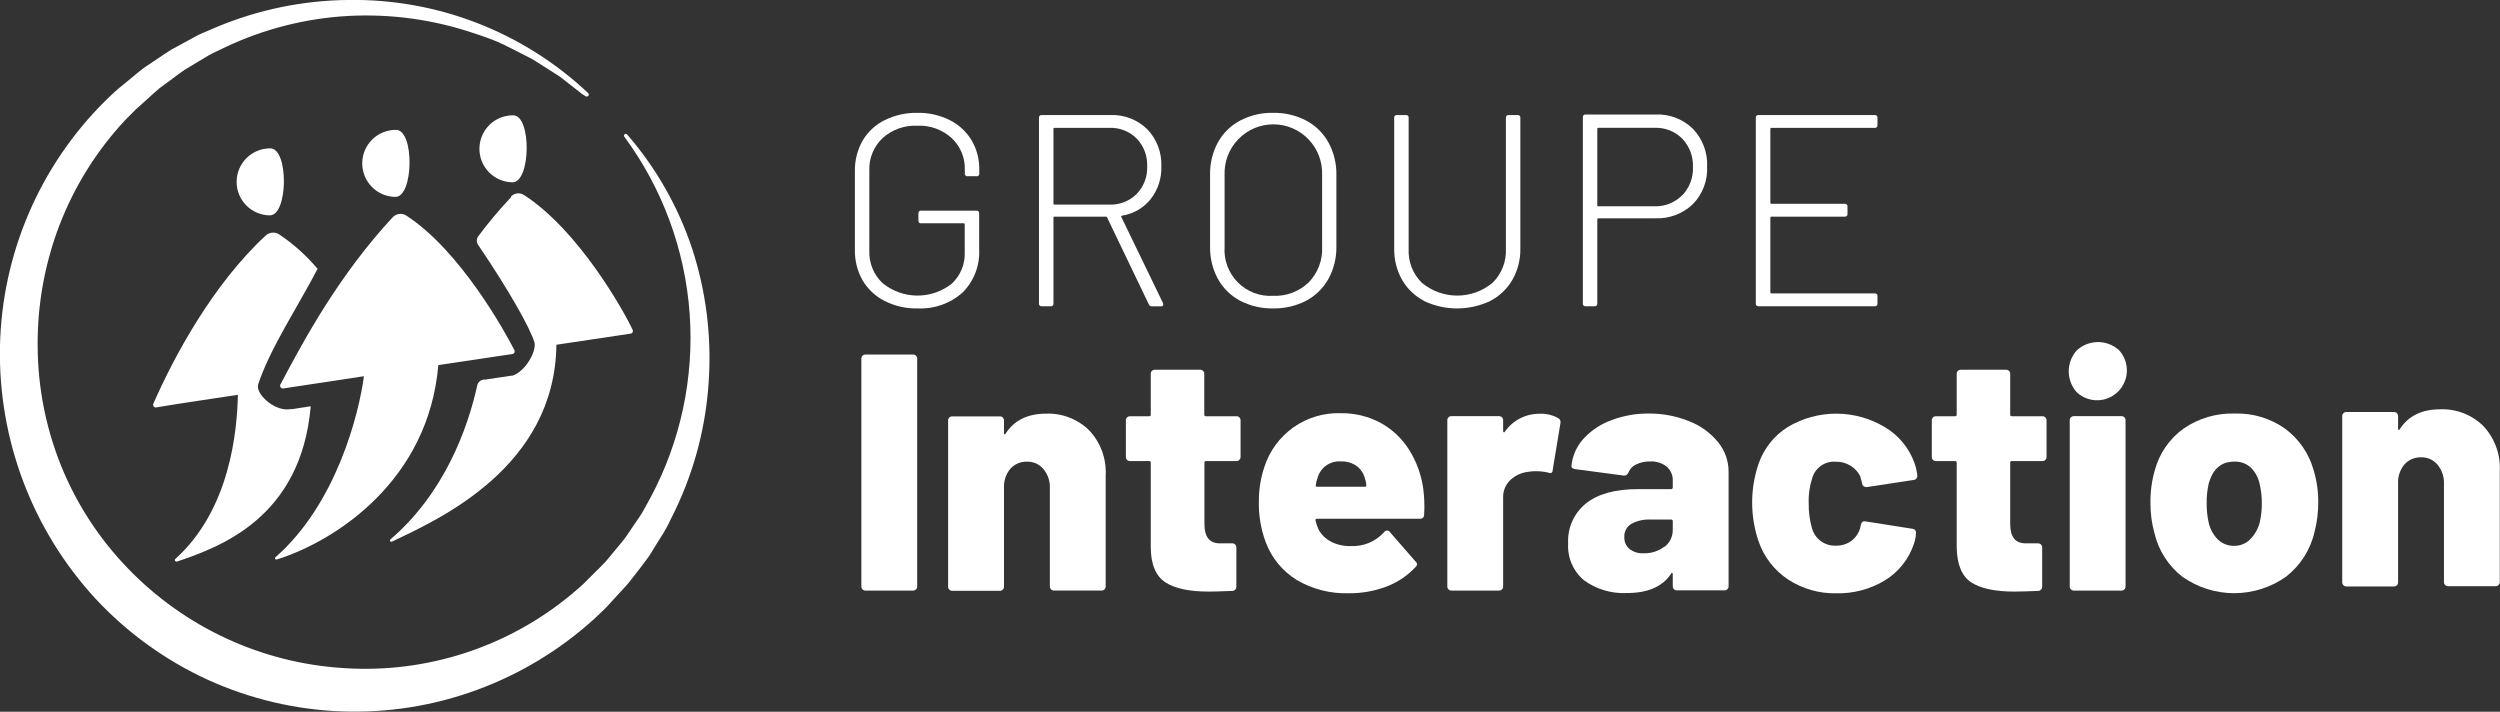 <svg width="281" height="80" viewBox="0 0 281 80" fill="none" xmlns="http://www.w3.org/2000/svg">
<rect x="0" y="0" width="281" height="80" fill="#333333" stroke="none"/>
<g clip-path="url(#clip0)">
<path d="M19.899 63.117C24.595 61.521 33.842 58.28 34.924 45.666L32.853 45.983C32.704 45.983 32.542 45.983 32.386 46.015C30.707 46.121 28.686 44.22 29.022 43.191C30.322 39.203 33.636 34.204 35.695 30.215C34.434 28.718 32.968 27.407 31.342 26.32C31.113 26.183 30.846 26.124 30.58 26.151C30.315 26.178 30.065 26.29 29.868 26.47C23.929 31.967 19.564 40.056 17.238 45.373C17.215 45.422 17.205 45.477 17.21 45.531C17.216 45.585 17.236 45.637 17.269 45.681C17.301 45.724 17.345 45.758 17.396 45.779C17.446 45.799 17.501 45.805 17.555 45.797C19.234 45.497 22.785 44.974 26.74 44.376C26.653 48.358 25.894 57.264 19.707 62.824C19.679 62.851 19.661 62.886 19.656 62.924C19.651 62.963 19.658 63.002 19.678 63.035C19.697 63.069 19.727 63.095 19.762 63.109C19.798 63.124 19.837 63.127 19.875 63.117" fill="white"/>
<path d="M57.422 22.188C56.118 23.57 54.895 25.026 53.76 26.551C53.654 26.697 53.597 26.872 53.597 27.052C53.597 27.233 53.654 27.408 53.76 27.554C57.062 32.409 59.549 36.772 60.065 38.461C60.352 39.39 59.102 41.752 57.578 42.232H57.435L54.518 42.668H54.35C54.185 42.69 54.029 42.761 53.904 42.872C53.779 42.983 53.69 43.129 53.648 43.291C52.578 48.19 49.917 55.469 43.878 60.636C43.853 60.66 43.836 60.692 43.832 60.726C43.827 60.761 43.835 60.796 43.853 60.825C43.871 60.855 43.9 60.877 43.933 60.888C43.966 60.899 44.002 60.898 44.034 60.886C49.282 58.392 62.373 52.565 62.54 38.748L70.88 37.501C70.926 37.495 70.97 37.478 71.009 37.451C71.048 37.424 71.079 37.389 71.102 37.348C71.124 37.306 71.137 37.261 71.138 37.214C71.139 37.167 71.13 37.12 71.11 37.077C70.189 35.083 65.096 25.915 58.878 21.908C58.653 21.765 58.386 21.706 58.123 21.74C57.859 21.774 57.616 21.899 57.435 22.095" fill="white"/>
<path d="M45.663 24.226C45.425 24.075 45.142 24.012 44.862 24.048C44.583 24.085 44.325 24.218 44.133 24.425C38.164 30.863 34.289 37.962 31.516 43.222C31.491 43.272 31.479 43.327 31.483 43.383C31.487 43.439 31.506 43.492 31.538 43.538C31.57 43.583 31.614 43.619 31.665 43.642C31.716 43.664 31.772 43.672 31.827 43.665C33.493 43.403 36.988 42.873 40.906 42.287C40.34 46.55 37.797 56.659 30.956 62.636C30.932 62.659 30.915 62.689 30.91 62.721C30.904 62.754 30.91 62.788 30.925 62.817C30.941 62.847 30.966 62.87 30.997 62.883C31.027 62.897 31.061 62.9 31.093 62.892C37.741 60.81 48.182 54.004 49.264 41.035L57.603 39.788C57.649 39.78 57.693 39.762 57.731 39.734C57.769 39.706 57.799 39.67 57.82 39.628C57.842 39.586 57.853 39.54 57.853 39.493C57.853 39.446 57.842 39.4 57.821 39.358C56.819 37.395 51.77 28.189 45.663 24.226Z" fill="white"/>
<path d="M30.384 16.678C32.461 16.678 32.399 24.225 30.322 24.207C29.326 24.198 28.374 23.794 27.675 23.082C26.977 22.37 26.589 21.41 26.597 20.411C26.605 19.413 27.009 18.459 27.719 17.758C28.429 17.058 29.388 16.67 30.384 16.678Z" fill="white"/>
<path d="M44.519 14.597C46.596 14.597 46.509 22.157 44.432 22.132C43.435 22.12 42.483 21.712 41.787 20.998C41.09 20.283 40.705 19.32 40.716 18.321C40.728 17.322 41.135 16.368 41.848 15.67C42.561 14.971 43.522 14.585 44.519 14.597Z" fill="white"/>
<path d="M57.69 12.963C59.761 12.963 59.674 20.517 57.597 20.492C56.6 20.48 55.65 20.071 54.954 19.356C54.259 18.642 53.875 17.679 53.887 16.681C53.9 15.682 54.307 14.73 55.02 14.033C55.733 13.335 56.694 12.951 57.69 12.963Z" fill="white"/>
<path d="M65.809 10.806C65.541 10.661 65.291 10.485 65.063 10.282L64.348 9.721L62.918 8.605L59.858 6.661C58.782 6.112 57.713 5.545 56.631 5.022C55.549 4.498 54.404 4.106 53.273 3.738C48.723 2.194 43.922 1.535 39.125 1.793C34.375 2.059 29.72 3.237 25.413 5.265L23.815 6.025C23.287 6.293 22.795 6.648 22.285 6.923L20.774 7.833C20.283 8.157 19.823 8.524 19.344 8.873L17.926 9.92C17.472 10.288 17.049 10.7 16.608 11.092L15.296 12.27C14.873 12.669 14.481 13.111 14.052 13.517C10.861 16.943 8.357 20.953 6.677 25.327C5.017 29.673 4.188 34.292 4.233 38.945C4.256 43.57 5.162 48.148 6.9 52.432C8.634 56.69 11.167 60.575 14.363 63.875C20.764 70.52 29.416 74.523 38.615 75.093C47.914 75.721 57.098 72.742 64.267 66.773C64.702 66.387 65.162 66.031 65.579 65.626L66.823 64.38C67.233 63.968 67.669 63.57 68.067 63.133L69.186 61.787C69.553 61.332 69.945 60.896 70.293 60.428L71.275 58.976C71.599 58.49 71.953 58.023 72.246 57.512L73.097 55.972C76.501 49.623 78.033 42.434 77.516 35.245C76.998 28.056 74.452 21.162 70.175 15.368C70.159 15.346 70.148 15.322 70.141 15.297C70.135 15.271 70.134 15.244 70.138 15.218C70.142 15.192 70.151 15.167 70.165 15.145C70.179 15.122 70.197 15.103 70.218 15.087C70.26 15.057 70.311 15.044 70.361 15.05C70.412 15.056 70.458 15.08 70.492 15.118C73.747 18.872 76.23 23.233 77.799 27.951C79.357 32.731 79.99 37.766 79.664 42.784C79.361 47.86 78.07 52.827 75.865 57.406L75.019 59.12C74.727 59.681 74.397 60.21 74.037 60.759L73.035 62.385C72.681 62.915 72.277 63.407 71.897 63.925L70.716 65.439C70.311 65.932 69.858 66.387 69.435 66.86L68.135 68.275C67.694 68.736 67.209 69.16 66.748 69.603C62.923 73.067 58.468 75.76 53.627 77.537C43.767 81.165 32.877 80.753 23.318 76.39C18.578 74.213 14.309 71.128 10.75 67.309C3.636 59.594 -0.217 49.416 -0.002 38.914C0.22 28.539 4.457 18.657 11.813 11.354C12.273 10.918 12.721 10.463 13.2 10.051L14.674 8.842C15.165 8.443 15.638 8.026 16.148 7.646L17.727 6.586C18.256 6.237 18.766 5.869 19.313 5.545L20.979 4.642C21.539 4.349 22.08 4.018 22.652 3.763L24.393 3.021C29.047 1.082 34.029 0.056 39.069 -0.002C49.102 -0.181 58.807 3.576 66.114 10.469C66.136 10.489 66.153 10.514 66.165 10.541C66.177 10.569 66.183 10.598 66.183 10.628C66.183 10.658 66.177 10.687 66.165 10.714C66.153 10.742 66.136 10.766 66.114 10.787C66.082 10.819 66.041 10.84 65.997 10.849C65.953 10.858 65.907 10.854 65.865 10.837L65.809 10.806Z" fill="white"/>
<path d="M96.948 66.245C96.906 66.204 96.872 66.155 96.85 66.1C96.827 66.045 96.816 65.987 96.817 65.927V40.306C96.817 40.246 96.828 40.186 96.85 40.131C96.873 40.075 96.906 40.024 96.948 39.982C96.99 39.939 97.04 39.905 97.096 39.882C97.152 39.86 97.211 39.849 97.271 39.851H102.638C102.698 39.85 102.757 39.861 102.813 39.884C102.868 39.906 102.919 39.94 102.961 39.982C103.003 40.025 103.037 40.075 103.059 40.131C103.082 40.186 103.093 40.246 103.092 40.306V65.927C103.093 65.987 103.082 66.045 103.06 66.1C103.037 66.155 103.004 66.204 102.961 66.245C102.876 66.332 102.76 66.381 102.638 66.382H97.271C97.211 66.383 97.151 66.371 97.096 66.347C97.04 66.324 96.99 66.289 96.948 66.245Z" fill="white"/>
<path d="M122.413 48.358C123.054 49.035 123.55 49.837 123.871 50.714C124.192 51.59 124.331 52.523 124.279 53.456V65.921C124.28 65.98 124.269 66.039 124.247 66.093C124.224 66.148 124.191 66.197 124.148 66.239C124.106 66.282 124.056 66.317 124.001 66.341C123.945 66.364 123.885 66.376 123.825 66.376H118.458C118.398 66.376 118.338 66.363 118.283 66.34C118.227 66.316 118.177 66.282 118.135 66.239C118.092 66.197 118.059 66.148 118.036 66.093C118.014 66.039 118.003 65.98 118.004 65.921V54.846C118.033 54.072 117.776 53.316 117.283 52.72C117.055 52.45 116.768 52.234 116.445 52.09C116.122 51.947 115.771 51.879 115.417 51.891C115.066 51.882 114.717 51.949 114.395 52.089C114.073 52.229 113.785 52.438 113.552 52.702C113.058 53.303 112.808 54.068 112.849 54.846V65.952C112.85 66.012 112.839 66.071 112.815 66.126C112.791 66.18 112.756 66.23 112.712 66.27C112.671 66.313 112.622 66.348 112.568 66.371C112.513 66.395 112.454 66.407 112.395 66.407H107.022C106.963 66.407 106.904 66.395 106.849 66.371C106.795 66.348 106.746 66.313 106.705 66.27C106.661 66.23 106.626 66.18 106.602 66.126C106.579 66.071 106.567 66.012 106.568 65.952V47.255C106.568 47.134 106.616 47.018 106.701 46.933C106.786 46.847 106.902 46.8 107.022 46.8H112.395C112.455 46.8 112.514 46.811 112.569 46.834C112.624 46.857 112.674 46.891 112.716 46.933C112.758 46.975 112.792 47.025 112.814 47.08C112.837 47.136 112.849 47.195 112.849 47.255V48.657C112.849 48.757 112.868 48.813 112.905 48.825C112.942 48.837 112.986 48.806 113.035 48.732C113.993 47.244 115.506 46.498 117.575 46.494C118.465 46.46 119.353 46.607 120.185 46.928C121.017 47.248 121.775 47.735 122.413 48.358Z" fill="white"/>
<path d="M139.297 51.692C139.256 51.735 139.206 51.768 139.152 51.791C139.097 51.813 139.039 51.824 138.98 51.823H135.566C135.54 51.82 135.514 51.823 135.489 51.831C135.464 51.84 135.442 51.854 135.424 51.873C135.406 51.892 135.393 51.914 135.385 51.939C135.377 51.964 135.375 51.99 135.379 52.016V58.916C135.379 60.357 135.959 61.076 137.12 61.072H138.519C138.579 61.071 138.638 61.083 138.693 61.106C138.748 61.13 138.797 61.165 138.837 61.209C138.879 61.25 138.912 61.3 138.935 61.355C138.957 61.409 138.968 61.468 138.967 61.527V65.927C138.97 65.989 138.961 66.051 138.941 66.109C138.92 66.168 138.888 66.222 138.846 66.267C138.804 66.313 138.754 66.35 138.698 66.376C138.642 66.402 138.581 66.417 138.519 66.419C137.309 66.469 136.426 66.494 135.87 66.494C133.675 66.494 132.052 66.145 130.989 65.454C129.925 64.762 129.347 63.434 129.347 61.49V52.016C129.351 51.99 129.349 51.964 129.341 51.939C129.333 51.914 129.32 51.892 129.302 51.873C129.284 51.854 129.261 51.84 129.237 51.831C129.212 51.823 129.186 51.82 129.16 51.823H127.003C126.943 51.824 126.883 51.813 126.828 51.791C126.772 51.768 126.722 51.735 126.679 51.692C126.637 51.651 126.603 51.602 126.581 51.547C126.558 51.492 126.547 51.434 126.549 51.374V47.242C126.548 47.182 126.559 47.123 126.581 47.067C126.604 47.011 126.637 46.961 126.68 46.919C126.722 46.876 126.772 46.843 126.828 46.82C126.883 46.798 126.943 46.786 127.003 46.787H129.16C129.285 46.787 129.347 46.725 129.347 46.594V42.013C129.345 41.953 129.356 41.893 129.378 41.837C129.401 41.782 129.435 41.731 129.478 41.689C129.52 41.647 129.57 41.613 129.626 41.591C129.682 41.568 129.741 41.557 129.801 41.558H134.906C134.965 41.557 135.024 41.568 135.079 41.59C135.133 41.613 135.182 41.647 135.224 41.689C135.268 41.73 135.304 41.78 135.328 41.836C135.351 41.892 135.362 41.952 135.36 42.013V46.594C135.36 46.725 135.423 46.787 135.547 46.787H138.992C139.051 46.786 139.11 46.797 139.164 46.819C139.219 46.842 139.268 46.876 139.309 46.918C139.351 46.961 139.385 47.011 139.407 47.067C139.43 47.123 139.441 47.182 139.44 47.242V51.374C139.439 51.434 139.426 51.494 139.402 51.548C139.377 51.603 139.341 51.652 139.297 51.692Z" fill="white"/>
<path d="M160.073 57.85C160.076 57.914 160.066 57.978 160.041 58.037C160.017 58.096 159.981 58.15 159.934 58.193C159.887 58.236 159.831 58.269 159.77 58.288C159.709 58.308 159.645 58.313 159.582 58.305H148.052C147.996 58.308 147.942 58.327 147.897 58.361C147.875 58.375 147.859 58.397 147.852 58.422C147.845 58.448 147.848 58.475 147.86 58.498C147.946 58.877 148.073 59.244 148.239 59.595C148.564 60.144 149.036 60.591 149.601 60.885C150.292 61.234 151.06 61.404 151.833 61.378C152.531 61.411 153.227 61.289 153.872 61.021C154.518 60.752 155.095 60.344 155.565 59.826C155.601 59.769 155.65 59.721 155.709 59.688C155.767 59.654 155.833 59.635 155.9 59.633C155.959 59.63 156.018 59.643 156.071 59.669C156.124 59.695 156.17 59.734 156.205 59.782L159.115 63.123C159.164 63.155 159.204 63.2 159.232 63.252C159.259 63.305 159.272 63.363 159.271 63.422C159.267 63.481 159.252 63.538 159.225 63.591C159.198 63.643 159.161 63.69 159.115 63.727C158.209 64.704 157.09 65.457 155.844 65.927C154.486 66.443 153.043 66.699 151.591 66.681C149.542 66.746 147.518 66.228 145.752 65.186C144.168 64.211 142.95 62.738 142.288 60.998C141.717 59.486 141.448 57.876 141.498 56.261C141.499 54.972 141.709 53.692 142.12 52.471C142.703 50.669 143.857 49.106 145.405 48.019C146.953 46.932 148.812 46.379 150.702 46.445C152.257 46.419 153.794 46.79 155.167 47.523C156.468 48.236 157.567 49.267 158.363 50.521C159.2 51.845 159.747 53.332 159.967 54.883C160.098 55.867 160.133 56.86 160.073 57.85ZM148.09 53.724C147.993 53.979 147.929 54.245 147.897 54.516C147.847 54.647 147.897 54.709 148.052 54.709H153.419C153.44 54.712 153.462 54.71 153.482 54.703C153.502 54.697 153.521 54.685 153.536 54.67C153.551 54.655 153.562 54.637 153.569 54.616C153.576 54.596 153.578 54.574 153.575 54.553C153.561 54.295 153.509 54.041 153.419 53.799C153.281 53.217 152.939 52.703 152.455 52.353C151.935 52.008 151.319 51.836 150.695 51.861C150.113 51.823 149.536 51.988 149.061 52.327C148.587 52.667 148.243 53.16 148.09 53.724Z" fill="white"/>
<path d="M175.166 47.011C175.261 47.069 175.334 47.156 175.375 47.26C175.415 47.364 175.42 47.478 175.389 47.585L174.519 52.851C174.519 53.15 174.32 53.244 173.99 53.113C173.568 53.017 173.136 52.967 172.703 52.964C172.374 52.955 172.045 52.98 171.72 53.038C170.99 53.128 170.307 53.447 169.768 53.948C169.497 54.205 169.284 54.517 169.144 54.863C169.003 55.209 168.938 55.582 168.953 55.955V65.927C168.954 65.986 168.943 66.045 168.921 66.1C168.899 66.154 168.865 66.204 168.823 66.245C168.78 66.288 168.73 66.323 168.675 66.346C168.619 66.37 168.56 66.382 168.499 66.382H163.133C163.072 66.382 163.012 66.371 162.957 66.347C162.901 66.323 162.851 66.289 162.809 66.245C162.767 66.204 162.733 66.154 162.711 66.1C162.688 66.045 162.677 65.986 162.679 65.927V47.23C162.678 47.17 162.689 47.11 162.711 47.054C162.734 46.999 162.767 46.948 162.809 46.906C162.851 46.862 162.902 46.829 162.957 46.806C163.013 46.784 163.073 46.773 163.133 46.775H168.499C168.559 46.774 168.618 46.785 168.674 46.808C168.729 46.83 168.78 46.864 168.822 46.906C168.864 46.948 168.898 46.999 168.92 47.054C168.943 47.11 168.954 47.17 168.953 47.23V48.439C168.949 48.469 168.954 48.5 168.967 48.528C168.98 48.556 169.001 48.579 169.028 48.594C169.084 48.594 169.121 48.594 169.146 48.52C169.587 47.888 170.176 47.374 170.861 47.023C171.546 46.672 172.307 46.495 173.076 46.507C173.806 46.477 174.529 46.652 175.166 47.011Z" fill="white"/>
<path d="M189.91 47.367C191.166 47.858 192.274 48.667 193.125 49.716C193.873 50.638 194.286 51.788 194.294 52.976V65.902C194.295 65.961 194.284 66.02 194.262 66.075C194.239 66.129 194.206 66.179 194.163 66.22C194.123 66.263 194.073 66.298 194.019 66.321C193.964 66.345 193.906 66.357 193.846 66.357H188.473C188.352 66.356 188.235 66.307 188.15 66.22C188.108 66.179 188.074 66.129 188.052 66.075C188.029 66.02 188.018 65.961 188.019 65.902V64.575C188.019 64.475 188.019 64.412 187.945 64.4C187.87 64.388 187.845 64.437 187.796 64.537C186.832 65.952 185.196 66.656 182.877 66.656C181.155 66.747 179.455 66.246 178.057 65.235C177.451 64.734 176.973 64.096 176.66 63.373C176.348 62.651 176.211 61.864 176.26 61.078C176.214 60.22 176.374 59.363 176.725 58.579C177.077 57.796 177.61 57.107 178.281 56.572C179.633 55.504 181.593 54.972 184.164 54.977H187.833C187.858 54.98 187.884 54.977 187.908 54.968C187.932 54.96 187.953 54.946 187.971 54.928C187.989 54.91 188.003 54.889 188.011 54.864C188.02 54.84 188.022 54.815 188.019 54.79V54.06C188.034 53.758 187.981 53.457 187.863 53.179C187.746 52.901 187.568 52.652 187.342 52.452C186.81 52.039 186.148 51.831 185.476 51.867C184.932 51.852 184.393 51.968 183.903 52.203C183.518 52.374 183.213 52.686 183.051 53.076C182.926 53.356 182.752 53.481 182.522 53.456L177.081 52.733C176.776 52.683 176.627 52.571 176.627 52.396C176.729 51.278 177.184 50.221 177.927 49.38C178.777 48.432 179.844 47.704 181.036 47.261C182.424 46.725 183.902 46.46 185.389 46.482C186.939 46.477 188.475 46.777 189.91 47.367ZM187.093 61.465C187.39 61.236 187.629 60.94 187.79 60.601C187.951 60.262 188.03 59.889 188.019 59.514V58.585C188.022 58.56 188.02 58.534 188.011 58.51C188.003 58.486 187.989 58.464 187.971 58.446C187.953 58.428 187.932 58.415 187.908 58.406C187.884 58.398 187.858 58.395 187.833 58.398H185.563C184.794 58.352 184.027 58.523 183.349 58.891C183.099 59.043 182.894 59.261 182.757 59.522C182.62 59.782 182.556 60.074 182.572 60.368C182.562 60.618 182.608 60.867 182.707 61.097C182.806 61.326 182.955 61.531 183.144 61.695C183.596 62.046 184.159 62.221 184.73 62.188C185.581 62.218 186.416 61.952 187.093 61.433V61.465Z" fill="white"/>
<path d="M200.973 65.129C199.429 64.107 198.265 62.602 197.664 60.847C196.701 58.019 196.701 54.95 197.664 52.122C198.258 50.409 199.419 48.951 200.954 47.99C202.615 47.001 204.512 46.484 206.444 46.494C208.375 46.504 210.267 47.04 211.918 48.046C213.413 48.95 214.558 50.337 215.164 51.979C215.341 52.454 215.456 52.951 215.506 53.456C215.511 53.516 215.504 53.576 215.486 53.633C215.468 53.69 215.438 53.743 215.4 53.789C215.361 53.835 215.313 53.872 215.26 53.9C215.207 53.927 215.149 53.943 215.089 53.948L209.834 54.746H209.753C209.645 54.747 209.539 54.71 209.456 54.64C209.373 54.57 209.317 54.473 209.299 54.366L209.225 54.023C209.175 53.824 209.125 53.643 209.076 53.493C208.834 53.019 208.463 52.624 208.006 52.353C207.513 52.041 206.94 51.883 206.358 51.898C205.782 51.848 205.206 51.998 204.725 52.32C204.245 52.643 203.888 53.121 203.715 53.674C203.402 54.602 203.261 55.58 203.299 56.56C203.282 57.52 203.407 58.478 203.672 59.402C203.838 59.979 204.194 60.483 204.681 60.834C205.168 61.184 205.759 61.36 206.358 61.334C206.965 61.346 207.561 61.167 208.062 60.823C208.552 60.461 208.91 59.949 209.082 59.364C209.11 59.291 209.123 59.212 209.119 59.134C209.149 59.09 209.163 59.037 209.156 58.984C209.231 58.679 209.411 58.554 209.685 58.604L214.983 59.439C215.088 59.445 215.186 59.493 215.255 59.571C215.325 59.649 215.362 59.752 215.356 59.856C215.348 60.281 215.272 60.702 215.133 61.103C214.565 62.825 213.406 64.29 211.862 65.235C210.214 66.23 208.318 66.734 206.395 66.687C204.473 66.727 202.583 66.184 200.973 65.129Z" fill="white"/>
<path d="M229.895 51.692C229.854 51.735 229.805 51.768 229.75 51.791C229.696 51.813 229.637 51.824 229.578 51.823H226.133C226.107 51.82 226.081 51.823 226.057 51.831C226.032 51.84 226.01 51.854 225.992 51.873C225.974 51.892 225.96 51.914 225.952 51.939C225.945 51.964 225.943 51.99 225.947 52.016V58.916C225.947 60.357 226.527 61.076 227.688 61.072H229.087C229.147 61.071 229.206 61.082 229.26 61.106C229.315 61.13 229.364 61.165 229.404 61.209C229.447 61.25 229.482 61.299 229.505 61.354C229.529 61.409 229.541 61.468 229.541 61.527V65.927C229.543 65.989 229.534 66.051 229.512 66.11C229.491 66.168 229.458 66.222 229.416 66.268C229.374 66.313 229.323 66.35 229.267 66.376C229.21 66.402 229.149 66.417 229.087 66.419C227.876 66.469 226.993 66.494 226.438 66.494C224.245 66.494 222.62 66.147 221.563 65.454C220.505 64.76 219.962 63.438 219.933 61.49V52.016C219.937 51.99 219.935 51.964 219.927 51.939C219.92 51.914 219.906 51.892 219.888 51.873C219.87 51.854 219.848 51.84 219.823 51.831C219.799 51.823 219.772 51.82 219.747 51.823H217.589C217.529 51.824 217.469 51.813 217.414 51.791C217.358 51.768 217.308 51.735 217.265 51.692C217.223 51.651 217.19 51.602 217.167 51.547C217.145 51.492 217.134 51.433 217.135 51.374V47.242C217.134 47.182 217.145 47.123 217.168 47.067C217.19 47.011 217.224 46.961 217.266 46.919C217.308 46.876 217.359 46.843 217.414 46.82C217.47 46.798 217.529 46.786 217.589 46.787H219.747C219.871 46.787 219.933 46.725 219.933 46.594V42.013C219.932 41.953 219.942 41.893 219.965 41.837C219.987 41.782 220.021 41.731 220.064 41.689C220.106 41.647 220.157 41.613 220.212 41.591C220.268 41.568 220.327 41.557 220.387 41.558H225.493C225.553 41.557 225.612 41.569 225.667 41.591C225.723 41.614 225.773 41.647 225.816 41.689C225.859 41.731 225.893 41.782 225.915 41.837C225.938 41.893 225.948 41.953 225.947 42.013V46.594C225.947 46.725 226.009 46.787 226.133 46.787H229.578C229.637 46.786 229.696 46.797 229.75 46.819C229.805 46.842 229.854 46.876 229.895 46.918C229.939 46.96 229.973 47.011 229.996 47.066C230.02 47.122 230.032 47.182 230.032 47.242V51.374C230.032 51.434 230.02 51.493 229.997 51.547C229.973 51.602 229.939 51.651 229.895 51.692Z" fill="white"/>
<path d="M233.453 44.114C232.857 43.466 232.526 42.617 232.526 41.736C232.526 40.855 232.857 40.006 233.453 39.358C234.101 38.773 234.943 38.449 235.816 38.449C236.688 38.449 237.53 38.773 238.179 39.358C238.762 39.995 239.078 40.834 239.061 41.698C239.043 42.563 238.693 43.388 238.084 44.001C237.475 44.614 236.654 44.967 235.791 44.988C234.928 45.009 234.091 44.696 233.453 44.114ZM232.769 66.245C232.726 66.204 232.693 66.154 232.67 66.1C232.648 66.045 232.637 65.986 232.638 65.927V47.23C232.637 47.17 232.648 47.11 232.67 47.054C232.693 46.999 232.726 46.948 232.769 46.906C232.811 46.864 232.862 46.83 232.917 46.808C232.973 46.785 233.032 46.774 233.092 46.775H238.465C238.524 46.774 238.582 46.785 238.637 46.807C238.692 46.83 238.741 46.863 238.782 46.906C238.824 46.948 238.858 46.999 238.88 47.054C238.902 47.11 238.913 47.17 238.912 47.23V65.927C238.914 65.986 238.903 66.045 238.88 66.1C238.858 66.154 238.824 66.204 238.782 66.245C238.741 66.288 238.692 66.323 238.637 66.346C238.583 66.37 238.524 66.382 238.465 66.382H233.092C232.97 66.381 232.854 66.332 232.769 66.245Z" fill="white"/>
<path d="M245.343 64.862C243.748 63.637 242.626 61.897 242.165 59.938C241.854 58.829 241.702 57.681 241.711 56.529C241.693 55.285 241.858 54.046 242.202 52.852C242.71 50.965 243.852 49.311 245.436 48.171C247.119 47.012 249.128 46.42 251.169 46.482C253.188 46.416 255.174 47.009 256.828 48.171C258.384 49.318 259.515 50.952 260.043 52.814C260.4 53.992 260.578 55.217 260.572 56.448C260.575 57.572 260.435 58.693 260.155 59.782C259.699 61.781 258.567 63.559 256.953 64.818C255.256 66.02 253.231 66.668 251.154 66.674C249.076 66.681 247.047 66.046 245.343 64.855V64.862ZM252.942 60.599C253.458 60.066 253.825 59.406 254.005 58.685C254.16 57.977 254.235 57.254 254.229 56.529C254.231 55.788 254.144 55.049 253.968 54.329C253.814 53.633 253.457 53 252.942 52.509C252.439 52.079 251.792 51.856 251.132 51.886C249.664 51.886 248.707 52.702 248.253 54.379C248.091 55.1 248.016 55.839 248.029 56.579C248.023 57.304 248.098 58.027 248.253 58.735C248.411 59.46 248.774 60.124 249.298 60.648C249.542 60.881 249.83 61.063 250.145 61.184C250.46 61.305 250.795 61.362 251.132 61.353C251.469 61.356 251.803 61.291 252.114 61.162C252.425 61.032 252.707 60.84 252.942 60.599Z" fill="white"/>
<path d="M279.11 47.868C279.751 48.546 280.247 49.348 280.568 50.224C280.888 51.101 281.027 52.034 280.975 52.967V65.431C280.976 65.491 280.965 65.549 280.943 65.604C280.921 65.659 280.887 65.708 280.845 65.749C280.803 65.793 280.753 65.828 280.697 65.852C280.642 65.875 280.582 65.887 280.521 65.886H275.155C275.094 65.886 275.035 65.874 274.979 65.85C274.924 65.827 274.873 65.793 274.831 65.749C274.789 65.708 274.755 65.659 274.733 65.604C274.71 65.549 274.699 65.491 274.701 65.431V54.356C274.729 53.583 274.472 52.827 273.979 52.231C273.751 51.96 273.465 51.745 273.142 51.601C272.819 51.458 272.467 51.39 272.114 51.402C271.763 51.393 271.414 51.46 271.091 51.6C270.769 51.74 270.481 51.949 270.248 52.212C269.755 52.814 269.504 53.579 269.545 54.356V65.463C269.547 65.522 269.536 65.581 269.513 65.635C269.491 65.69 269.457 65.739 269.415 65.781C269.329 65.867 269.213 65.916 269.091 65.918H263.719C263.599 65.914 263.486 65.865 263.401 65.781C263.317 65.696 263.268 65.582 263.265 65.463V46.765C263.265 46.705 263.277 46.645 263.301 46.589C263.324 46.534 263.358 46.483 263.401 46.441C263.442 46.399 263.492 46.365 263.546 46.343C263.601 46.32 263.66 46.309 263.719 46.31H269.091C269.151 46.31 269.211 46.321 269.266 46.343C269.322 46.366 269.372 46.399 269.415 46.441C269.457 46.484 269.49 46.534 269.513 46.59C269.535 46.646 269.546 46.705 269.545 46.765V48.167C269.545 48.267 269.564 48.323 269.601 48.336C269.639 48.348 269.682 48.317 269.732 48.242C270.69 46.755 272.203 46.009 274.272 46.005C275.162 45.971 276.05 46.118 276.882 46.438C277.713 46.759 278.471 47.245 279.11 47.868Z" fill="white"/>
<path d="M99.448 33.836C98.415 33.318 97.551 32.513 96.96 31.518C96.368 30.477 96.067 29.295 96.09 28.096V19.252C96.066 18.044 96.367 16.851 96.96 15.8C97.548 14.806 98.413 14.007 99.448 13.5C100.59 12.937 101.851 12.657 103.123 12.683C104.38 12.659 105.623 12.939 106.749 13.5C107.762 14.004 108.612 14.786 109.199 15.756C109.792 16.758 110.094 17.907 110.069 19.072V19.502C110.076 19.543 110.072 19.586 110.059 19.626C110.046 19.666 110.024 19.702 109.994 19.732C109.964 19.761 109.928 19.784 109.888 19.797C109.848 19.81 109.806 19.813 109.765 19.807H108.751C108.71 19.813 108.667 19.81 108.627 19.797C108.587 19.784 108.551 19.761 108.522 19.732C108.492 19.702 108.47 19.666 108.457 19.626C108.443 19.586 108.44 19.543 108.446 19.502V19.103C108.47 18.433 108.35 17.765 108.093 17.146C107.837 16.526 107.45 15.969 106.96 15.513C105.906 14.562 104.521 14.065 103.104 14.129C101.671 14.064 100.268 14.565 99.199 15.525C98.704 15.995 98.315 16.566 98.059 17.199C97.802 17.832 97.684 18.514 97.713 19.196V28.159C97.685 28.84 97.803 29.52 98.059 30.153C98.315 30.785 98.704 31.355 99.199 31.823C100.296 32.719 101.664 33.213 103.078 33.224C104.492 33.236 105.868 32.763 106.979 31.886C107.463 31.435 107.844 30.885 108.095 30.273C108.346 29.66 108.462 29.001 108.434 28.339V25.223C108.436 25.206 108.434 25.189 108.428 25.173C108.423 25.157 108.414 25.142 108.402 25.131C108.39 25.119 108.375 25.109 108.359 25.104C108.343 25.098 108.326 25.096 108.309 25.098H103.534C103.492 25.105 103.45 25.101 103.41 25.088C103.37 25.075 103.334 25.053 103.304 25.023C103.274 24.993 103.252 24.957 103.239 24.917C103.226 24.877 103.223 24.835 103.229 24.793V23.983C103.223 23.941 103.226 23.899 103.239 23.859C103.252 23.819 103.274 23.783 103.304 23.753C103.334 23.723 103.37 23.701 103.41 23.688C103.45 23.675 103.492 23.671 103.534 23.677H109.752C109.794 23.671 109.836 23.675 109.876 23.688C109.916 23.701 109.952 23.723 109.982 23.753C110.011 23.783 110.034 23.819 110.047 23.859C110.06 23.899 110.063 23.941 110.057 23.983V27.972C110.11 28.873 109.973 29.775 109.653 30.62C109.334 31.464 108.84 32.231 108.204 32.87C106.822 34.111 105.007 34.756 103.154 34.665C101.87 34.699 100.597 34.414 99.448 33.836Z" fill="white"/>
<path d="M129.123 34.203L124.44 24.444C124.435 24.416 124.419 24.39 124.396 24.373C124.373 24.356 124.345 24.348 124.316 24.35H118.527C118.446 24.35 118.408 24.394 118.408 24.475V34.11C118.415 34.152 118.411 34.196 118.398 34.236C118.384 34.277 118.362 34.314 118.331 34.344C118.301 34.375 118.264 34.397 118.224 34.411C118.183 34.424 118.14 34.428 118.098 34.422H117.09C117.048 34.428 117.005 34.424 116.964 34.411C116.923 34.397 116.887 34.375 116.856 34.344C116.826 34.314 116.803 34.277 116.79 34.236C116.777 34.196 116.773 34.152 116.779 34.11V13.238C116.774 13.196 116.778 13.153 116.792 13.113C116.806 13.073 116.829 13.037 116.859 13.008C116.889 12.978 116.926 12.956 116.966 12.943C117.006 12.93 117.048 12.926 117.09 12.932H124.807C125.571 12.9 126.333 13.025 127.046 13.3C127.759 13.574 128.409 13.992 128.955 14.528C129.486 15.081 129.9 15.736 130.171 16.453C130.443 17.171 130.566 17.936 130.535 18.703C130.579 20.027 130.158 21.323 129.347 22.368C128.546 23.372 127.399 24.039 126.132 24.238C126.026 24.281 125.995 24.331 126.039 24.394L130.721 34.066C130.746 34.112 130.757 34.164 130.752 34.216C130.752 34.359 130.672 34.434 130.51 34.434H129.502C129.423 34.443 129.343 34.424 129.274 34.383C129.206 34.341 129.153 34.278 129.123 34.203ZM118.408 14.496V22.879C118.406 22.895 118.408 22.912 118.413 22.927C118.419 22.942 118.427 22.956 118.439 22.967C118.45 22.979 118.464 22.988 118.479 22.993C118.494 22.998 118.511 23 118.527 22.998H124.652C125.225 23.025 125.797 22.933 126.332 22.727C126.868 22.521 127.354 22.206 127.761 21.801C128.159 21.389 128.469 20.901 128.673 20.365C128.876 19.829 128.968 19.257 128.943 18.685C128.965 18.112 128.872 17.541 128.669 17.006C128.466 16.47 128.157 15.982 127.761 15.569C127.354 15.164 126.868 14.848 126.332 14.642C125.797 14.436 125.225 14.344 124.652 14.372H118.527C118.446 14.372 118.408 14.415 118.408 14.496Z" fill="white"/>
<path d="M139.371 33.792C138.323 33.232 137.459 32.379 136.884 31.337C136.286 30.219 135.986 28.965 136.013 27.697V19.657C135.986 18.389 136.286 17.135 136.884 16.017C137.457 14.974 138.322 14.121 139.371 13.562C140.52 12.956 141.804 12.654 143.102 12.683C144.4 12.658 145.683 12.96 146.834 13.562C147.882 14.122 148.746 14.975 149.321 16.017C149.928 17.133 150.234 18.387 150.21 19.657V27.697C150.234 28.967 149.928 30.222 149.321 31.337C148.743 32.377 147.88 33.229 146.834 33.792C145.682 34.39 144.399 34.689 143.102 34.665C141.805 34.693 140.522 34.393 139.371 33.792ZM147.089 31.748C147.601 31.223 148.001 30.598 148.262 29.912C148.523 29.226 148.64 28.493 148.606 27.759V19.657C148.631 18.92 148.507 18.186 148.243 17.497C147.979 16.809 147.579 16.181 147.067 15.651C146.556 15.121 145.943 14.699 145.266 14.412C144.588 14.123 143.86 13.975 143.124 13.975C142.388 13.975 141.66 14.123 140.983 14.412C140.305 14.699 139.693 15.121 139.181 15.651C138.67 16.181 138.27 16.809 138.006 17.497C137.741 18.186 137.618 18.92 137.643 19.657V27.759C137.594 28.49 137.702 29.223 137.958 29.909C138.215 30.595 138.614 31.218 139.129 31.738C139.644 32.257 140.264 32.661 140.947 32.921C141.63 33.182 142.361 33.294 143.09 33.25C143.823 33.283 144.555 33.167 145.242 32.909C145.93 32.651 146.558 32.256 147.089 31.748Z" fill="white"/>
<path d="M160.073 33.824C159.034 33.284 158.171 32.458 157.586 31.443C156.984 30.364 156.681 29.144 156.709 27.909V13.238C156.702 13.196 156.706 13.154 156.719 13.114C156.732 13.074 156.754 13.037 156.784 13.008C156.814 12.978 156.85 12.956 156.89 12.943C156.93 12.929 156.972 12.926 157.013 12.932H158.027C158.069 12.926 158.111 12.929 158.151 12.943C158.191 12.956 158.227 12.978 158.257 13.008C158.286 13.037 158.308 13.074 158.322 13.114C158.335 13.154 158.338 13.196 158.332 13.238V27.971C158.296 28.676 158.41 29.381 158.666 30.038C158.922 30.696 159.315 31.291 159.818 31.785C160.935 32.715 162.34 33.224 163.792 33.224C165.243 33.224 166.649 32.715 167.765 31.785C168.268 31.291 168.661 30.697 168.919 30.041C169.177 29.385 169.295 28.682 169.264 27.977V13.238C169.259 13.196 169.263 13.153 169.277 13.113C169.291 13.073 169.314 13.037 169.344 13.008C169.374 12.978 169.411 12.956 169.451 12.943C169.491 12.93 169.533 12.926 169.575 12.932H170.582C170.624 12.926 170.666 12.929 170.706 12.943C170.746 12.956 170.782 12.978 170.812 13.008C170.842 13.037 170.864 13.074 170.877 13.114C170.89 13.154 170.893 13.196 170.887 13.238V27.909C170.914 29.146 170.607 30.367 169.998 31.443C169.413 32.458 168.549 33.284 167.51 33.824C166.345 34.38 165.07 34.669 163.779 34.669C162.488 34.669 161.213 34.38 160.048 33.824H160.073Z" fill="white"/>
<path d="M190.289 14.484C190.828 15.048 191.247 15.715 191.521 16.446C191.794 17.176 191.917 17.955 191.881 18.735C191.917 19.507 191.794 20.278 191.52 21.001C191.246 21.723 190.827 22.382 190.289 22.936C189.726 23.476 189.059 23.897 188.329 24.172C187.599 24.447 186.821 24.572 186.042 24.537H179.662C179.581 24.537 179.537 24.575 179.537 24.656V34.11C179.543 34.152 179.54 34.195 179.527 34.235C179.514 34.275 179.491 34.312 179.462 34.342C179.432 34.372 179.396 34.395 179.357 34.409C179.317 34.423 179.274 34.427 179.233 34.422H178.225C178.183 34.428 178.14 34.425 178.099 34.411C178.059 34.398 178.022 34.375 177.991 34.345C177.961 34.314 177.938 34.277 177.925 34.237C177.912 34.196 177.908 34.153 177.914 34.11V13.175C177.909 13.134 177.914 13.091 177.927 13.051C177.941 13.011 177.964 12.975 177.994 12.946C178.024 12.916 178.061 12.894 178.101 12.881C178.141 12.868 178.183 12.864 178.225 12.87H186.092C186.864 12.836 187.636 12.962 188.358 13.24C189.08 13.518 189.737 13.941 190.289 14.484ZM189.083 21.963C189.488 21.539 189.804 21.037 190.011 20.488C190.219 19.939 190.313 19.353 190.289 18.766C190.309 18.181 190.213 17.599 190.006 17.052C189.798 16.505 189.485 16.005 189.083 15.581C188.677 15.174 188.19 14.856 187.655 14.647C187.12 14.438 186.547 14.342 185.974 14.366H179.662C179.645 14.364 179.628 14.366 179.612 14.371C179.596 14.377 179.581 14.386 179.569 14.398C179.557 14.41 179.548 14.425 179.543 14.441C179.537 14.457 179.535 14.474 179.537 14.491V23.06C179.535 23.077 179.537 23.094 179.543 23.11C179.548 23.126 179.557 23.141 179.569 23.153C179.581 23.165 179.596 23.174 179.612 23.18C179.628 23.185 179.645 23.187 179.662 23.185H185.974C186.55 23.205 187.124 23.104 187.659 22.89C188.194 22.675 188.679 22.351 189.083 21.938V21.963Z" fill="white"/>
<path d="M210.717 14.372H199.113C199.097 14.37 199.08 14.372 199.064 14.377C199.048 14.383 199.033 14.392 199.021 14.404C199.009 14.416 199 14.431 198.994 14.447C198.989 14.463 198.987 14.48 198.989 14.497V22.786C198.987 22.803 198.989 22.82 198.994 22.836C199 22.852 199.009 22.866 199.021 22.878C199.033 22.89 199.048 22.899 199.064 22.905C199.08 22.911 199.097 22.913 199.113 22.91H207.347C207.389 22.904 207.431 22.908 207.471 22.921C207.511 22.934 207.548 22.956 207.578 22.986C207.608 23.015 207.631 23.052 207.645 23.091C207.659 23.131 207.663 23.174 207.658 23.216V24.045C207.663 24.087 207.659 24.129 207.645 24.169C207.631 24.209 207.608 24.245 207.578 24.275C207.548 24.304 207.511 24.326 207.471 24.34C207.431 24.353 207.389 24.356 207.347 24.35H199.113C199.097 24.348 199.08 24.35 199.064 24.356C199.048 24.361 199.033 24.37 199.021 24.382C199.009 24.394 199 24.409 198.994 24.425C198.989 24.441 198.987 24.458 198.989 24.475V32.851C198.989 32.938 199.026 32.976 199.113 32.976H210.717C210.759 32.97 210.802 32.974 210.842 32.987C210.882 33 210.918 33.022 210.948 33.051C210.978 33.081 211.001 33.117 211.015 33.157C211.029 33.197 211.034 33.239 211.028 33.281V34.11C211.035 34.153 211.031 34.196 211.017 34.236C211.004 34.277 210.981 34.314 210.951 34.344C210.921 34.375 210.884 34.398 210.843 34.411C210.803 34.424 210.76 34.428 210.717 34.422H197.658C197.617 34.427 197.574 34.423 197.534 34.409C197.494 34.395 197.458 34.372 197.429 34.342C197.399 34.312 197.377 34.275 197.364 34.235C197.351 34.195 197.348 34.152 197.354 34.11V13.238C197.347 13.196 197.351 13.154 197.364 13.114C197.377 13.074 197.399 13.037 197.429 13.008C197.459 12.978 197.495 12.956 197.535 12.943C197.574 12.929 197.617 12.926 197.658 12.932H210.717C210.759 12.926 210.802 12.93 210.842 12.943C210.882 12.956 210.918 12.978 210.948 13.008C210.978 13.037 211.001 13.073 211.015 13.113C211.029 13.153 211.034 13.196 211.028 13.238V14.067C211.034 14.108 211.029 14.151 211.015 14.191C211.001 14.231 210.978 14.267 210.948 14.296C210.918 14.326 210.882 14.348 210.842 14.361C210.802 14.374 210.759 14.378 210.717 14.372Z" fill="white"/>
</g>
<defs>
<clipPath id="clip0">
<rect width="281" height="80" fill="white"/>
</clipPath>
</defs>
</svg>
